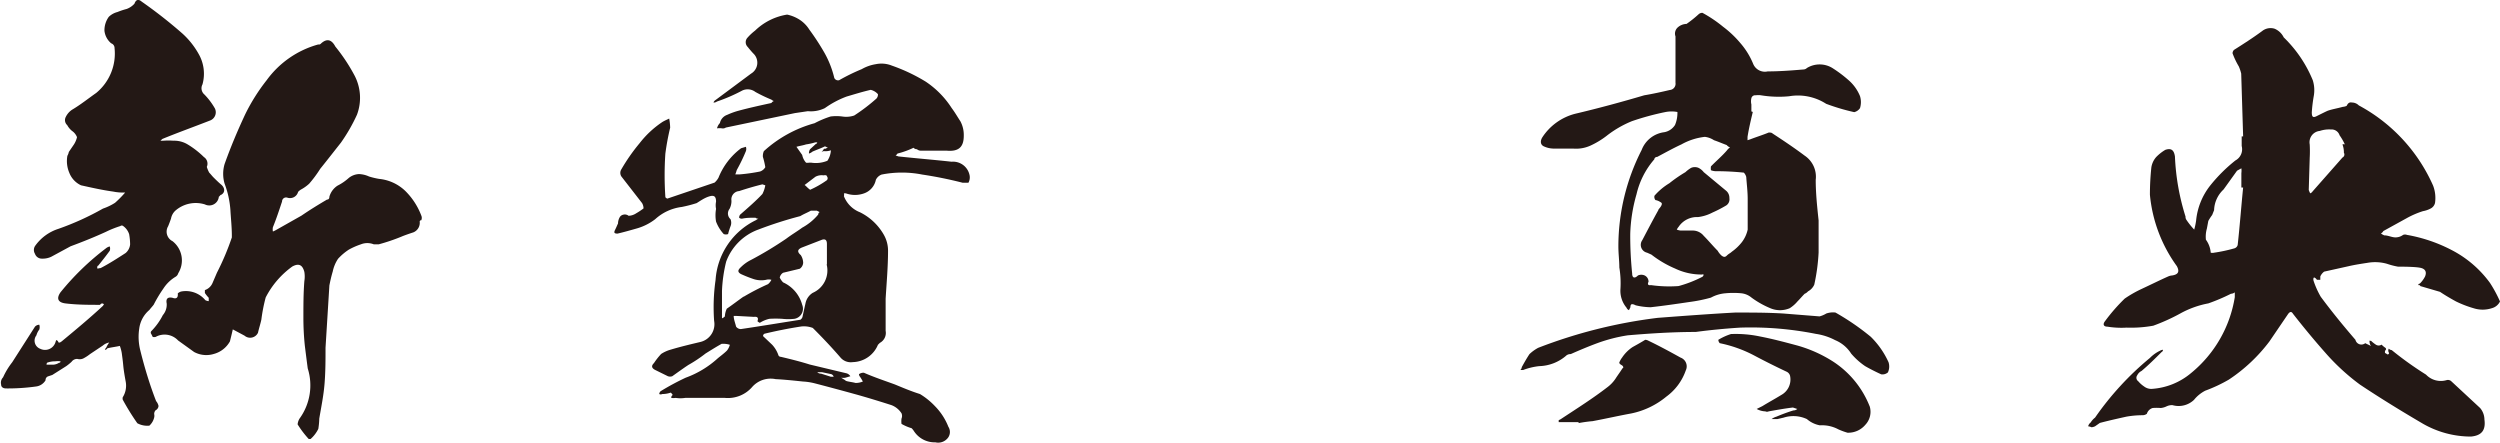 <?xml version="1.0" encoding="UTF-8"?>
<svg xmlns="http://www.w3.org/2000/svg" width="155.82" height="27.63" viewBox="0 0 155.82 27.63">
  <g id="aea9a3b4-ade9-4b1b-b8f5-2f7f6d20aa5d" data-name="レイヤー 2">
    <g id="bfa2c012-9ed9-4f7b-9fcf-747644ff8713" data-name="製品画面">
      <g id="b8934d96-7574-4822-ba23-fba41098173b" data-name="サービス">
        <g>
          <path d="M9.73,25a.7.7,0,0,1,.15.3.32.32,0,0,1-.18.27.34.34,0,0,0-.09.24.44.44,0,0,1,0,.21,1,1,0,0,1-.3.51,1.3,1.3,0,0,1-.75-.15,14.93,14.93,0,0,1-.91-1.47.33.33,0,0,1,0-.15,1.36,1.36,0,0,0,.18-1c-.06-.33-.12-.67-.15-1s-.06-.51-.09-.75a2.5,2.5,0,0,0-.12-.45c-.27.06-.54.09-.78.15a.16.16,0,0,1-.15.09c0-.06.06-.09.09-.15a1.31,1.31,0,0,1,.18-.3.79.79,0,0,0-.39.18l-.81.54a2.5,2.5,0,0,1-.36.24.53.53,0,0,1-.43.06.43.43,0,0,0-.36.18,3.19,3.19,0,0,1-.33.27l-.87.55-.27.09a.24.24,0,0,0-.15.24.8.8,0,0,1-.6.39,12.77,12.77,0,0,1-1.87.12c-.18,0-.3-.09-.3-.24a.48.48,0,0,1,.12-.45,4.61,4.61,0,0,1,.57-.94l1.42-2.22a.38.38,0,0,1,.27-.12.51.51,0,0,1,0,.3,1,1,0,0,0-.18.36.54.54,0,0,0,.24.84.68.68,0,0,0,.93-.36l.06-.18c.06,0,.12.06.15.15h.09a.37.37,0,0,1,.09-.06c.87-.72,1.75-1.45,2.59-2.23a.43.43,0,0,1,.06-.09A.14.14,0,0,0,6.24,19c-.72,0-1.44,0-2.17-.09-.45-.06-.57-.3-.3-.69A16.33,16.33,0,0,1,6.6,15.48a.6.6,0,0,1,.24-.12.41.41,0,0,1,0,.27c-.24.33-.48.63-.72.93-.06,0-.06.09-.06.15s.12,0,.21,0c.54-.28,1.05-.61,1.56-.94a.8.8,0,0,0,.28-.54,3.74,3.74,0,0,0-.06-.63,1,1,0,0,0-.37-.51.14.14,0,0,0-.18,0,6.25,6.25,0,0,0-.9.36c-.72.33-1.47.63-2.2.9L3.2,16a1.22,1.22,0,0,1-.57.12.45.45,0,0,1-.45-.3.46.46,0,0,1,0-.48,2.84,2.84,0,0,1,1.47-1.08A17.08,17.08,0,0,0,6.42,13a3.45,3.45,0,0,0,.75-.36A6.39,6.39,0,0,0,7.8,12a3.17,3.17,0,0,1-.75-.06c-.66-.09-1.32-.24-2-.39a1.43,1.43,0,0,1-.73-.78,1.86,1.86,0,0,1-.12-1.06.78.78,0,0,0,.09-.24L4.61,9a1.45,1.45,0,0,0,.19-.45.85.85,0,0,0-.31-.39,1.2,1.2,0,0,1-.3-.36.42.42,0,0,1-.09-.51,1.12,1.12,0,0,1,.39-.45C5,6.54,5.49,6.15,6,5.79A3.18,3.18,0,0,0,7.14,3a.31.31,0,0,0-.21-.3,1.19,1.19,0,0,1-.42-.78,1.43,1.43,0,0,1,.27-.87,1.2,1.2,0,0,1,.54-.3A4.37,4.37,0,0,1,7.89.56,1.22,1.22,0,0,0,8.38.23c.09-.25.24-.31.45-.13a29.17,29.17,0,0,1,2.55,2,5,5,0,0,1,1,1.26,2.47,2.47,0,0,1,.24,1.9.51.51,0,0,0,.12.63,4.22,4.22,0,0,1,.66.88.55.55,0,0,1-.33.75c-1,.39-2,.75-2.95,1.14L10,8.77l.18,0a4.43,4.43,0,0,1,.63,0,1.63,1.63,0,0,1,.85.21,5.45,5.45,0,0,1,1.05.81.49.49,0,0,1,.18.61,1.84,1.84,0,0,0,.15.36c.09.09.18.21.27.3s.3.3.48.45.3.45,0,.63c-.06,0-.09.09-.15.12a.6.6,0,0,1-.87.48,1.93,1.93,0,0,0-1.84.39.89.89,0,0,0-.27.49c-.06.18-.12.33-.18.48a.66.66,0,0,0,.27.93,1.52,1.52,0,0,1,.36,2,.38.38,0,0,1-.15.21,2.33,2.33,0,0,0-.78.75,8.4,8.4,0,0,0-.6,1c-.09.12-.18.21-.27.33a1.82,1.82,0,0,0-.63,1.15,3.42,3.42,0,0,0,.06,1.35C9,22.88,9.34,24,9.73,25ZM2.9,22.73c.15,0,.27,0,.42,0a.74.74,0,0,0,.36-.12.08.08,0,0,0,.09-.09,1.23,1.23,0,0,0-.33,0,1.4,1.4,0,0,0-.51.09C2.93,22.61,2.9,22.67,2.9,22.73Zm23.35-9a.08.08,0,0,0-.09.09.64.64,0,0,1-.39.66c-.27.09-.54.18-.75.27a11.85,11.85,0,0,1-1.42.48h-.3a1.08,1.08,0,0,0-.81,0,4.34,4.34,0,0,0-.75.33,3.46,3.46,0,0,0-.67.57,2.24,2.24,0,0,0-.33.79c-.09.3-.15.57-.21.87l-.24,3.88c0,.75,0,1.47-.06,2.23s-.21,1.47-.33,2.19a4.76,4.76,0,0,1-.06.64,2,2,0,0,1-.48.63h-.12a6.07,6.07,0,0,1-.69-.91.85.85,0,0,1,.12-.36,3.52,3.52,0,0,0,.51-3.13c-.06-.45-.12-.93-.18-1.41a17,17,0,0,1-.09-1.75c0-.75,0-1.53.06-2.28a1.78,1.78,0,0,0,0-.57c-.12-.46-.36-.55-.75-.34a5.42,5.42,0,0,0-1.66,1.93,10.21,10.21,0,0,0-.27,1.38c-.06.28-.15.55-.21.82a.54.54,0,0,1-.84.18l-.73-.39c-.06.27-.12.51-.18.75a1.63,1.63,0,0,1-1,.78,1.6,1.6,0,0,1-1.23-.12l-1-.72A1.15,1.15,0,0,0,9.7,21a.38.38,0,0,1-.18,0l-.09-.18a.14.14,0,0,1,0-.18,4,4,0,0,0,.72-1,1,1,0,0,0,.24-.72q-.09-.45.36-.36c.24.09.36,0,.33-.27a.48.48,0,0,1,.21-.12,1.58,1.58,0,0,1,1.51.54.56.56,0,0,0,.21.06c0-.06,0-.12,0-.21a2.1,2.1,0,0,1-.24-.3c0-.06,0-.12,0-.18a.79.79,0,0,0,.48-.45l.27-.63a16.09,16.09,0,0,0,.93-2.2v-.12c0-.54-.06-1.05-.09-1.6A5.78,5.78,0,0,0,14,11.45a2.15,2.15,0,0,1,0-1.23c.39-1.09.82-2.11,1.3-3.13A11.86,11.86,0,0,1,16.62,5a5.91,5.91,0,0,1,3.22-2.23A.16.16,0,0,0,20,2.72q.54-.5.9.18A11.15,11.15,0,0,1,22.1,4.71a3,3,0,0,1,.15,2.44,10.74,10.74,0,0,1-1,1.74c-.45.57-.87,1.11-1.29,1.63a7.48,7.48,0,0,1-.69.93,2.48,2.48,0,0,1-.45.33.83.83,0,0,0-.24.18.52.52,0,0,1-.67.36.25.25,0,0,0-.33.24c-.18.54-.36,1.09-.57,1.6a.67.67,0,0,0,0,.27,1.77,1.77,0,0,0,.24-.12l1.54-.87c.54-.37,1.08-.7,1.59-1,.12,0,.15-.09.15-.18a1.21,1.21,0,0,1,.51-.69,3.18,3.18,0,0,0,.7-.48,1.1,1.1,0,0,1,.63-.24A1.63,1.63,0,0,1,23,11a4.8,4.8,0,0,0,.63.15,2.74,2.74,0,0,1,1.63.75,4.29,4.29,0,0,1,1,1.54A.35.35,0,0,1,26.25,13.74Z" style="fill: #231815"></path>
          <path d="M60.36,11.39H60a25,25,0,0,0-2.52-.51,6.53,6.53,0,0,0-2.53,0,.65.65,0,0,0-.36.33,1.13,1.13,0,0,1-.73.84,1.66,1.66,0,0,1-1.14,0H52.6a.38.38,0,0,1,0,.18,1.76,1.76,0,0,0,1,1,3.49,3.49,0,0,1,1.48,1.39,2,2,0,0,1,.27,1c0,1-.09,2-.15,3,0,.66,0,1.32,0,2a.7.7,0,0,1-.36.75l-.12.12a1.74,1.74,0,0,1-1.57,1.08.84.84,0,0,1-.75-.27c-.57-.66-1.14-1.26-1.74-1.86a1.55,1.55,0,0,0-.73-.09c-.78.12-1.53.27-2.28.45a.16.16,0,0,0-.09.15l.57.54a1.83,1.83,0,0,1,.39.66.16.16,0,0,0,.15.09c.63.15,1.23.3,1.8.48l2.26.54a.41.41,0,0,1,.27.19l-.3.09a.67.67,0,0,1-.27,0c.12.09.21.12.27.18s.42.09.63.15a1.2,1.2,0,0,0,.45-.09,2.64,2.64,0,0,0-.18-.3.24.24,0,0,1-.06-.16.51.51,0,0,1,.3-.09c.64.28,1.27.49,1.93.73.51.21,1,.42,1.57.6a4.44,4.44,0,0,1,.93.75,3.84,3.84,0,0,1,.84,1.29.6.6,0,0,1-.09.76.76.76,0,0,1-.72.21,1.54,1.54,0,0,1-1.33-.69,1.12,1.12,0,0,0-.15-.19,2.85,2.85,0,0,1-.63-.27,1.23,1.23,0,0,1,0-.33.43.43,0,0,0,0-.33,1.3,1.3,0,0,0-.63-.51c-.75-.24-1.53-.48-2.29-.69s-1.65-.45-2.46-.66a3.72,3.72,0,0,0-.76-.12c-.57-.06-1.14-.12-1.71-.15a1.54,1.54,0,0,0-1.45.48,2,2,0,0,1-1.71.69c-.81,0-1.63,0-2.47,0a2,2,0,0,1-.6,0,.83.83,0,0,1-.27,0s0,0,0,0a.18.18,0,0,1,.09-.18.65.65,0,0,0-.12-.15,1.7,1.7,0,0,1-.54.09.19.19,0,0,1-.18,0,.26.26,0,0,1,.09-.18,15.62,15.62,0,0,1,1.56-.84,6,6,0,0,0,2-1.21c.18-.15.39-.3.57-.48a1,1,0,0,0,.18-.36,1.4,1.4,0,0,0-.51-.06c-.33.18-.66.39-1,.6a8.45,8.45,0,0,1-1.08.72c-.36.24-.69.48-1,.7a.42.42,0,0,1-.27,0l-.75-.37q-.4-.18-.12-.45a4.18,4.18,0,0,1,.45-.57,2.17,2.17,0,0,1,.6-.27c.6-.18,1.23-.33,1.86-.48A1.14,1.14,0,0,0,44.51,20a12,12,0,0,1,.09-2.55,4.47,4.47,0,0,1,2.52-3.73,1,1,0,0,1,.15-.09.25.25,0,0,1-.18-.06c-.3,0-.57,0-.84.06a.25.25,0,0,1-.18-.06.31.31,0,0,1,.06-.19c.48-.42,1-.87,1.39-1.29a1.91,1.91,0,0,0,.18-.54l-.18-.06c-.49.12-1,.27-1.45.42a.52.52,0,0,0-.48.6,1.06,1.06,0,0,1-.12.51.47.47,0,0,0,.06.64.58.58,0,0,1,0,.45,4.27,4.27,0,0,0-.15.48.41.41,0,0,1-.27,0,2.39,2.39,0,0,1-.48-.78,2.3,2.3,0,0,1,0-.79,1.14,1.14,0,0,1,0-.45c0-.33-.12-.42-.42-.33s-.55.27-.79.42a8.42,8.42,0,0,1-.93.24,3,3,0,0,0-1.65.76,3.4,3.4,0,0,1-1.12.57c-.42.12-.84.24-1.23.33-.21,0-.24-.06-.15-.24s.12-.27.18-.39a.8.8,0,0,1,.09-.36.34.34,0,0,1,.24-.19.38.38,0,0,1,.33.07.92.92,0,0,0,.48-.16,3.91,3.91,0,0,0,.45-.3.68.68,0,0,0-.09-.33L38.73,11a.41.41,0,0,1,0-.45,11.6,11.6,0,0,1,1.14-1.63A6,6,0,0,1,41.29,7.6c.15-.09.3-.15.42-.21a3.68,3.68,0,0,1,.06.57,15.35,15.35,0,0,0-.3,1.62,20,20,0,0,0,0,2.68c0,.06.06.09.12.12l2.95-1a1.17,1.17,0,0,0,.24-.3,4.28,4.28,0,0,1,1.41-1.84l.3-.09a.41.41,0,0,1,0,.27,10.78,10.78,0,0,1-.57,1.18,2.83,2.83,0,0,1-.09.27h.27a11,11,0,0,0,1.27-.18.6.6,0,0,0,.33-.27,4.94,4.94,0,0,0-.15-.64.76.76,0,0,1,.06-.36,7.72,7.72,0,0,1,3.16-1.74,6.07,6.07,0,0,1,1-.42,2.88,2.88,0,0,1,.72,0,1.57,1.57,0,0,0,.75-.06,11.36,11.36,0,0,0,1.39-1.06.37.37,0,0,0,.09-.27.87.87,0,0,0-.45-.27c-.52.12-1,.27-1.51.42a5.84,5.84,0,0,0-1.35.72,2,2,0,0,1-1.06.19l-.81.12-4.3.9A.32.32,0,0,1,45,8,1.08,1.08,0,0,0,44.69,8a.72.72,0,0,1,.18-.33.7.7,0,0,1,.45-.51A4.64,4.64,0,0,1,46,6.91c.66-.18,1.39-.34,2.08-.49a.3.3,0,0,1,.15-.12.66.66,0,0,1-.15-.09,9.72,9.72,0,0,1-1-.48.79.79,0,0,0-.81-.09,10.61,10.61,0,0,1-1.59.69.29.29,0,0,1-.21.06.3.3,0,0,1,.12-.15l2.22-1.65A.79.79,0,0,0,47,3.38c-.15-.15-.27-.3-.42-.48a.41.41,0,0,1,0-.54,3.3,3.3,0,0,1,.48-.45,3.71,3.71,0,0,1,2-1,2.3,2.3,0,0,1,.84.36,2,2,0,0,1,.54.57,14.88,14.88,0,0,1,.94,1.44A6,6,0,0,1,52,4.86.26.26,0,0,0,52.3,5a12.26,12.26,0,0,1,1.41-.69A2.56,2.56,0,0,1,54.59,4a1.74,1.74,0,0,1,1,.09,10.93,10.93,0,0,1,2.11,1,5.66,5.66,0,0,1,1.62,1.65c.21.28.36.55.54.82a1.81,1.81,0,0,1,.21.9c0,.72-.33,1-1.08.93-.51,0-1.05,0-1.57,0a.37.37,0,0,1-.27-.09.27.27,0,0,1-.21-.09,5.26,5.26,0,0,1-1,.36s-.06.09-.12.12l.18.06c1.11.12,2.23.21,3.31.33a1.05,1.05,0,0,1,1.11.79A.69.69,0,0,1,60.36,11.39Zm-14,7.1a14.55,14.55,0,0,1,1.51-.78.83.83,0,0,0,.21-.27.62.62,0,0,0-.33,0,1.53,1.53,0,0,1-.82-.06,7.81,7.81,0,0,1-.75-.3c-.21-.12-.21-.24,0-.43a2.4,2.4,0,0,1,.63-.45A22.9,22.9,0,0,0,49,14.88c.36-.27.72-.48,1-.69a3.45,3.45,0,0,0,1-.82.16.16,0,0,1,.09-.15l-.18-.09h-.37c-.21.12-.45.21-.66.34a25,25,0,0,0-2.62.84,3.36,3.36,0,0,0-2,2A9,9,0,0,0,45,18.13V19.6c0,.09,0,.15,0,.24a.46.46,0,0,0,.18-.12,1.26,1.26,0,0,1,.12-.48C45.65,19,46,18.73,46.34,18.49Zm5.18-2V15.21c0-.24-.09-.33-.3-.27L50,15.42c-.3.12-.33.27-.09.48a.91.91,0,0,1,.15.48.49.49,0,0,1-.21.37L48.81,17a.46.46,0,0,0-.21.3,1.08,1.08,0,0,0,.21.3A2.15,2.15,0,0,1,50,19a.64.64,0,0,1-.48.87,3.39,3.39,0,0,1-.78,0,6.78,6.78,0,0,0-.78,0,1.86,1.86,0,0,0-.6.25.48.48,0,0,1-.15-.1c.08-.21,0-.3-.22-.27l-1.11-.06h-.15c0,.21.09.43.15.67a.37.37,0,0,0,.3.15c1.23-.18,2.47-.39,3.7-.58a.31.31,0,0,0,.15-.24l.18-.81a1,1,0,0,1,.45-.63A1.52,1.52,0,0,0,51.52,16.47Zm.27-7.13a1,1,0,0,1-.45.06.26.26,0,0,0-.18.09,1.66,1.66,0,0,0,.18-.24c.06,0,.09,0,.09,0a.51.51,0,0,1,.15-.06l-.18-.09c-.24.12-.51.21-.78.33a.59.59,0,0,1-.22.12.48.48,0,0,1,.07-.27l.36-.33s.06,0,.09-.09a.33.33,0,0,0-.15,0,3.61,3.61,0,0,1-.55.12c-.18.06-.39.09-.6.15l.36.51a1,1,0,0,0,.24.48.45.45,0,0,0,.18,0q.1,0,.15,0a1.89,1.89,0,0,0,1-.12A1.31,1.31,0,0,0,51.79,9.34Zm-1.32,2.47a6,6,0,0,0,1.05-.6.18.18,0,0,0,0-.24c0-.06-.09-.09-.21-.06a.81.81,0,0,0-.51.09l-.67.51C50.25,11.6,50.34,11.72,50.47,11.81Zm.45,11.37a.34.34,0,0,0,.24.09l.6.19s.09,0,.18,0a.24.24,0,0,0-.15-.16l-.57-.12Z" style="fill: #231815"></path>
          <path d="M117.67,23.21a.51.51,0,0,1-.42.12c-.33-.15-.69-.33-1-.51a4.36,4.36,0,0,1-.87-.78,2.16,2.16,0,0,0-1-.84,3.74,3.74,0,0,0-1.2-.39,20.76,20.76,0,0,0-4.72-.39c-.94.06-1.87.15-2.77.27-1.42,0-2.83.09-4.24.21a9.87,9.87,0,0,0-1.87.48c-.57.21-1.14.45-1.68.69a.41.41,0,0,0-.31.12,2.67,2.67,0,0,1-1.65.63,4,4,0,0,0-1,.24h-.18a.26.26,0,0,0,.09-.18c.15-.27.3-.54.48-.81a2.5,2.5,0,0,1,.54-.39,31,31,0,0,1,7.46-1.87c1.6-.12,3.19-.24,4.82-.33,1,0,2,0,3,.06l2.26.18a1.6,1.6,0,0,0,.42-.18,1.28,1.28,0,0,1,.57-.06,15.29,15.29,0,0,1,2.2,1.51,5.25,5.25,0,0,1,1.11,1.59A.87.87,0,0,1,117.67,23.21ZM96.13,8.56a3.48,3.48,0,0,1,2.05-1.47c1.44-.34,2.88-.73,4.3-1.15.54-.09,1.08-.21,1.59-.33a.39.39,0,0,0,.36-.45c0-1,0-1.93,0-2.89a.52.52,0,0,1,.15-.57.86.86,0,0,1,.54-.21,7.3,7.3,0,0,0,.75-.6.34.34,0,0,1,.24-.09,8.08,8.08,0,0,1,1.29.87,6.38,6.38,0,0,1,1.06,1A4.68,4.68,0,0,1,109.28,4a.79.79,0,0,0,.9.45c.75,0,1.51-.06,2.23-.12a.32.32,0,0,0,.21-.09,1.52,1.52,0,0,1,1.59,0,7.9,7.9,0,0,1,1,.75,2.64,2.64,0,0,1,.72,1,1.27,1.27,0,0,1,0,.75.61.61,0,0,1-.36.25,13.05,13.05,0,0,1-1.75-.52A3.25,3.25,0,0,0,111.51,6a6.83,6.83,0,0,1-1.75-.06,1.12,1.12,0,0,0-.33,0,.24.24,0,0,0-.27.18.85.85,0,0,0,0,.39v.4c0,.06.06.06.09.06-.12.51-.24,1-.33,1.56v.21l.18-.06c.39-.15.78-.27,1.14-.42.09,0,.18,0,.24.06.69.45,1.36.9,2,1.38a1.58,1.58,0,0,1,.69,1.51c0,.84.09,1.68.18,2.53v2a12,12,0,0,1-.27,2,.88.88,0,0,1-.39.42.54.54,0,0,1-.21.15c-.15.15-.3.33-.45.48a2.1,2.1,0,0,1-.48.42,1.54,1.54,0,0,1-1.21,0,5.6,5.6,0,0,1-1.17-.66,1.19,1.19,0,0,0-.63-.27,5.23,5.23,0,0,0-1,0,2.25,2.25,0,0,0-.9.27,9.35,9.35,0,0,1-1.32.27c-.81.12-1.63.24-2.44.33a4.37,4.37,0,0,1-.93-.12c-.24-.12-.33-.09-.33.12l-.09.18a.25.25,0,0,1-.15-.15A1.64,1.64,0,0,1,101,18a6,6,0,0,0-.07-1.33c0-.42-.06-.87-.06-1.32a13.19,13.19,0,0,1,1.45-6,1.74,1.74,0,0,1,1.41-1.11,1,1,0,0,0,.67-.45,1.94,1.94,0,0,0,.15-.81,2,2,0,0,0-.73,0,16.68,16.68,0,0,0-2.1.57,6.56,6.56,0,0,0-1.6.93,5.18,5.18,0,0,1-1,.6,2.17,2.17,0,0,1-1.08.18c-.4,0-.82,0-1.24,0a1.48,1.48,0,0,1-.6-.15C96,9,96,8.77,96.13,8.56Zm8.94,14.53a3.4,3.4,0,0,1-1.21,1.63,5,5,0,0,1-2.19,1.05c-.82.15-1.6.33-2.41.48a8.66,8.66,0,0,0-.87.12v-.06l-1.18,0h-.06s0-.06,0-.12l.12-.06c1-.66,2-1.29,2.92-2a2.18,2.18,0,0,0,.51-.54c.12-.19.28-.4.43-.64.06,0,.06-.09,0-.15s-.25-.12-.19-.24.09-.18.16-.27a2.31,2.31,0,0,1,.66-.66c.27-.15.54-.3.78-.45a.43.43,0,0,1,.21.06c.69.33,1.35.69,2,1.05A.58.58,0,0,1,105.07,23.09ZM104.8,9c-.52.24-1,.51-1.51.78-.12,0-.18.09-.18.15A5.05,5.05,0,0,0,102,12.11a9.87,9.87,0,0,0-.39,2.47,22.82,22.82,0,0,0,.12,2.47c0,.27.15.33.36.12a.51.51,0,0,1,.42,0,.43.43,0,0,1,.24.39c-.09.18,0,.24.15.21a8.08,8.08,0,0,0,1.72.06,7.42,7.42,0,0,0,1.47-.57.16.16,0,0,0,.09-.15.11.11,0,0,0-.09,0,3.79,3.79,0,0,1-1.68-.37,6.59,6.59,0,0,1-1.48-.87l-.27-.12a.5.5,0,0,1-.3-.78c.33-.63.66-1.26,1-1.87,0-.06.12-.15.18-.27s.06-.18-.06-.24a.78.78,0,0,0-.3-.12.31.31,0,0,1-.06-.27,3.9,3.9,0,0,1,.93-.78,8.41,8.41,0,0,1,1-.69,1.87,1.87,0,0,1,.36-.27.59.59,0,0,1,.45,0,.94.94,0,0,1,.33.27l1.41,1.17a.58.58,0,0,1,.19.45.46.46,0,0,1-.19.45,7.92,7.92,0,0,1-.87.45,2.6,2.6,0,0,1-.9.28,1.37,1.37,0,0,0-1.2.6.93.93,0,0,0-.12.18.93.93,0,0,0,.24.06h.78a.88.88,0,0,1,.66.33c.3.3.57.63.87.93a1.17,1.17,0,0,0,.24.3c.12.09.21.12.33,0s.22-.15.31-.24a3,3,0,0,0,.63-.6,2,2,0,0,0,.36-.78c0-.63,0-1.27,0-1.9h0c0-.48-.06-.93-.09-1.38a.61.61,0,0,0-.15-.27,17.24,17.24,0,0,0-1.78-.09.88.88,0,0,1-.27-.06.75.75,0,0,1,0-.24c.33-.34.69-.64,1-1a.66.66,0,0,1,.19-.18.54.54,0,0,1-.21-.15c-.25-.09-.52-.21-.79-.3a1.31,1.31,0,0,0-.57-.21A3.86,3.86,0,0,0,104.8,9Zm11.73,16.31a1.18,1.18,0,0,1-.27,1.17,1.39,1.39,0,0,1-1.11.49,4.37,4.37,0,0,1-.57-.21,2.15,2.15,0,0,0-1.15-.25,1.7,1.7,0,0,1-.81-.39,2,2,0,0,0-1.45-.09l-.39.09h-.36a.94.94,0,0,1,.3-.15,11,11,0,0,1,1.06-.39.34.34,0,0,0,.24-.09l-.27-.09c-.51.06-1,.15-1.51.24a.25.25,0,0,1-.21,0,1.22,1.22,0,0,1-.54-.15l.36-.18c.39-.24.78-.45,1.17-.69a1.1,1.1,0,0,0,.55-1.2.39.39,0,0,0-.21-.25c-.7-.33-1.36-.66-2-1a8.05,8.05,0,0,0-2.17-.78.32.32,0,0,1-.09-.21,3.54,3.54,0,0,1,.79-.36,7.3,7.3,0,0,1,1.8.15c.78.15,1.57.36,2.35.57a8.3,8.3,0,0,1,2.22,1A5.92,5.92,0,0,1,116.53,25.32Z" style="fill: #231815"></path>
          <path d="M155.82,18.79a.79.79,0,0,1-.51.42,1.85,1.85,0,0,1-1.14,0,6.82,6.82,0,0,1-1.09-.42c-.33-.18-.69-.39-1-.6l-1.23-.36c0-.06-.06-.06-.12-.06a.08.08,0,0,1,.09-.09,1.75,1.75,0,0,0,.33-.45c.12-.3,0-.48-.3-.54s-.94-.07-1.39-.07a4.64,4.64,0,0,1-.69-.18,2.73,2.73,0,0,0-1.2-.06c-.39.06-.79.12-1.18.21l-1.53.34a.76.76,0,0,0-.24.3v.21h-.21s-.06-.09-.12-.12a.06.06,0,0,0-.09,0,.32.32,0,0,0,0,.18,5.25,5.25,0,0,0,.45,1c.69.93,1.41,1.81,2.16,2.68a.38.38,0,0,0,.61.21l.12.06a1.77,1.77,0,0,1,.24.12.48.48,0,0,1-.09-.24c0-.06,0-.09-.06-.09h.15a2.1,2.1,0,0,0,.3.24.32.32,0,0,0,.36,0,1.3,1.3,0,0,0,.21.18c.09.06.09.12,0,.21V22a.66.66,0,0,1,.15.09c.09,0,.12-.06.09-.12a.23.23,0,0,1,0-.24.26.26,0,0,0,.18.09,21.36,21.36,0,0,0,2.14,1.53,1.27,1.27,0,0,0,1.29.34.31.31,0,0,1,.27.06l1.81,1.68a1.13,1.13,0,0,1,.27.72c.09.67-.18,1-.84,1.06A6,6,0,0,1,151,26.4c-1.33-.78-2.65-1.59-3.91-2.43a13.54,13.54,0,0,1-2.17-2c-.69-.78-1.36-1.59-2-2.41-.09-.15-.18-.15-.3,0l-1.17,1.72a10.26,10.26,0,0,1-2.53,2.38,9.35,9.35,0,0,1-1.47.69,2.17,2.17,0,0,0-.7.57,1.39,1.39,0,0,1-1.35.33.83.83,0,0,0-.39.09,1.06,1.06,0,0,1-.33.09,3.09,3.09,0,0,0-.51,0,.54.54,0,0,0-.36.36.45.45,0,0,1-.28.09,5.86,5.86,0,0,0-1,.09c-.54.12-1.08.24-1.65.39l-.3.21a.6.6,0,0,1-.22.06.76.76,0,0,0-.21-.06.43.43,0,0,1,.16-.24,1.1,1.1,0,0,1,.27-.3A18.46,18.46,0,0,1,134,22.31a2.22,2.22,0,0,1,.63-.45.43.43,0,0,1,.18-.06c0,.06,0,.09-.09.15-.39.39-.78.78-1.24,1.17a.59.59,0,0,0-.27.27.26.26,0,0,0,.06.37,1.76,1.76,0,0,0,.37.33.74.74,0,0,0,.45.15,4.22,4.22,0,0,0,2.49-1,7.67,7.67,0,0,0,2.71-4.72v-.3a.4.4,0,0,1-.24.09,11.7,11.7,0,0,1-1.41.6,5.81,5.81,0,0,0-1.75.63,12,12,0,0,1-1.68.76,7.74,7.74,0,0,1-1.66.12,5.46,5.46,0,0,1-1.2-.06c-.24,0-.3-.15-.15-.34a11.2,11.2,0,0,1,1.23-1.41,7.29,7.29,0,0,1,1.05-.6c.58-.27,1.12-.54,1.66-.78a.71.71,0,0,1,.24-.06c.39-.06.48-.24.3-.58A9,9,0,0,1,134,12.14a16.32,16.32,0,0,1,.09-1.71,1.27,1.27,0,0,1,.3-.64,2.69,2.69,0,0,1,.57-.45c.36-.12.54,0,.6.42a14.4,14.4,0,0,0,.66,3.74.32.32,0,0,0,.06.21,4.67,4.67,0,0,0,.48.6,3.86,3.86,0,0,0,.12-.57,4.17,4.17,0,0,1,.85-2.14A9.8,9.8,0,0,1,139.33,10a.79.79,0,0,0,.39-.9v-.6h.09l-.12-3.91a2.64,2.64,0,0,0-.15-.45,4.81,4.81,0,0,1-.39-.82.32.32,0,0,1,.09-.21c.57-.36,1.18-.75,1.75-1.17a.84.84,0,0,1,.78-.15,1.11,1.11,0,0,1,.57.54A7.86,7.86,0,0,1,144.15,5a2.06,2.06,0,0,1,.06,1,9.18,9.18,0,0,0-.12,1c0,.27.06.36.3.24s.42-.21.63-.31.69-.18,1-.27a.71.71,0,0,0,.24-.06c.09-.18.18-.24.33-.21a.61.61,0,0,1,.43.18,10.48,10.48,0,0,1,4.63,5,2.15,2.15,0,0,1,.12,1.08.53.53,0,0,1-.3.36,1.58,1.58,0,0,1-.45.15,5.47,5.47,0,0,0-1,.43l-1.47.81a.36.36,0,0,1-.15.15.75.75,0,0,0,.21.12c.21,0,.39.09.6.12a.79.79,0,0,0,.57-.15.33.33,0,0,1,.24,0,9.6,9.6,0,0,1,2.89,1,6.82,6.82,0,0,1,2.29,2A8.23,8.23,0,0,1,155.82,18.79Zm-16-7.1h-.12v-.9a1.13,1.13,0,0,0,0-.3l-.27.15-.84,1.17A1.84,1.84,0,0,0,138,13.1l-.12.3a3.28,3.28,0,0,0-.24.37l-.09.48a1.8,1.8,0,0,0-.06.69,1.57,1.57,0,0,1,.3.81.44.44,0,0,0,.21,0,9.44,9.44,0,0,0,1.26-.27.3.3,0,0,0,.21-.21C139.6,14.1,139.69,12.89,139.81,11.69ZM146,9a.27.27,0,0,1,.15,0,3.53,3.53,0,0,0-.33-.57.52.52,0,0,0-.54-.36,1.82,1.82,0,0,0-.69.09.71.71,0,0,0-.63.84,7.86,7.86,0,0,1,0,.84l-.06,2a1.46,1.46,0,0,0,.09.21.3.3,0,0,0,.15-.12L146,9.82a.21.21,0,0,0,.09-.3A1.4,1.4,0,0,0,146,9Z" style="fill: #231815"></path>
        </g>
      </g>
    </g>
  </g>
</svg>
